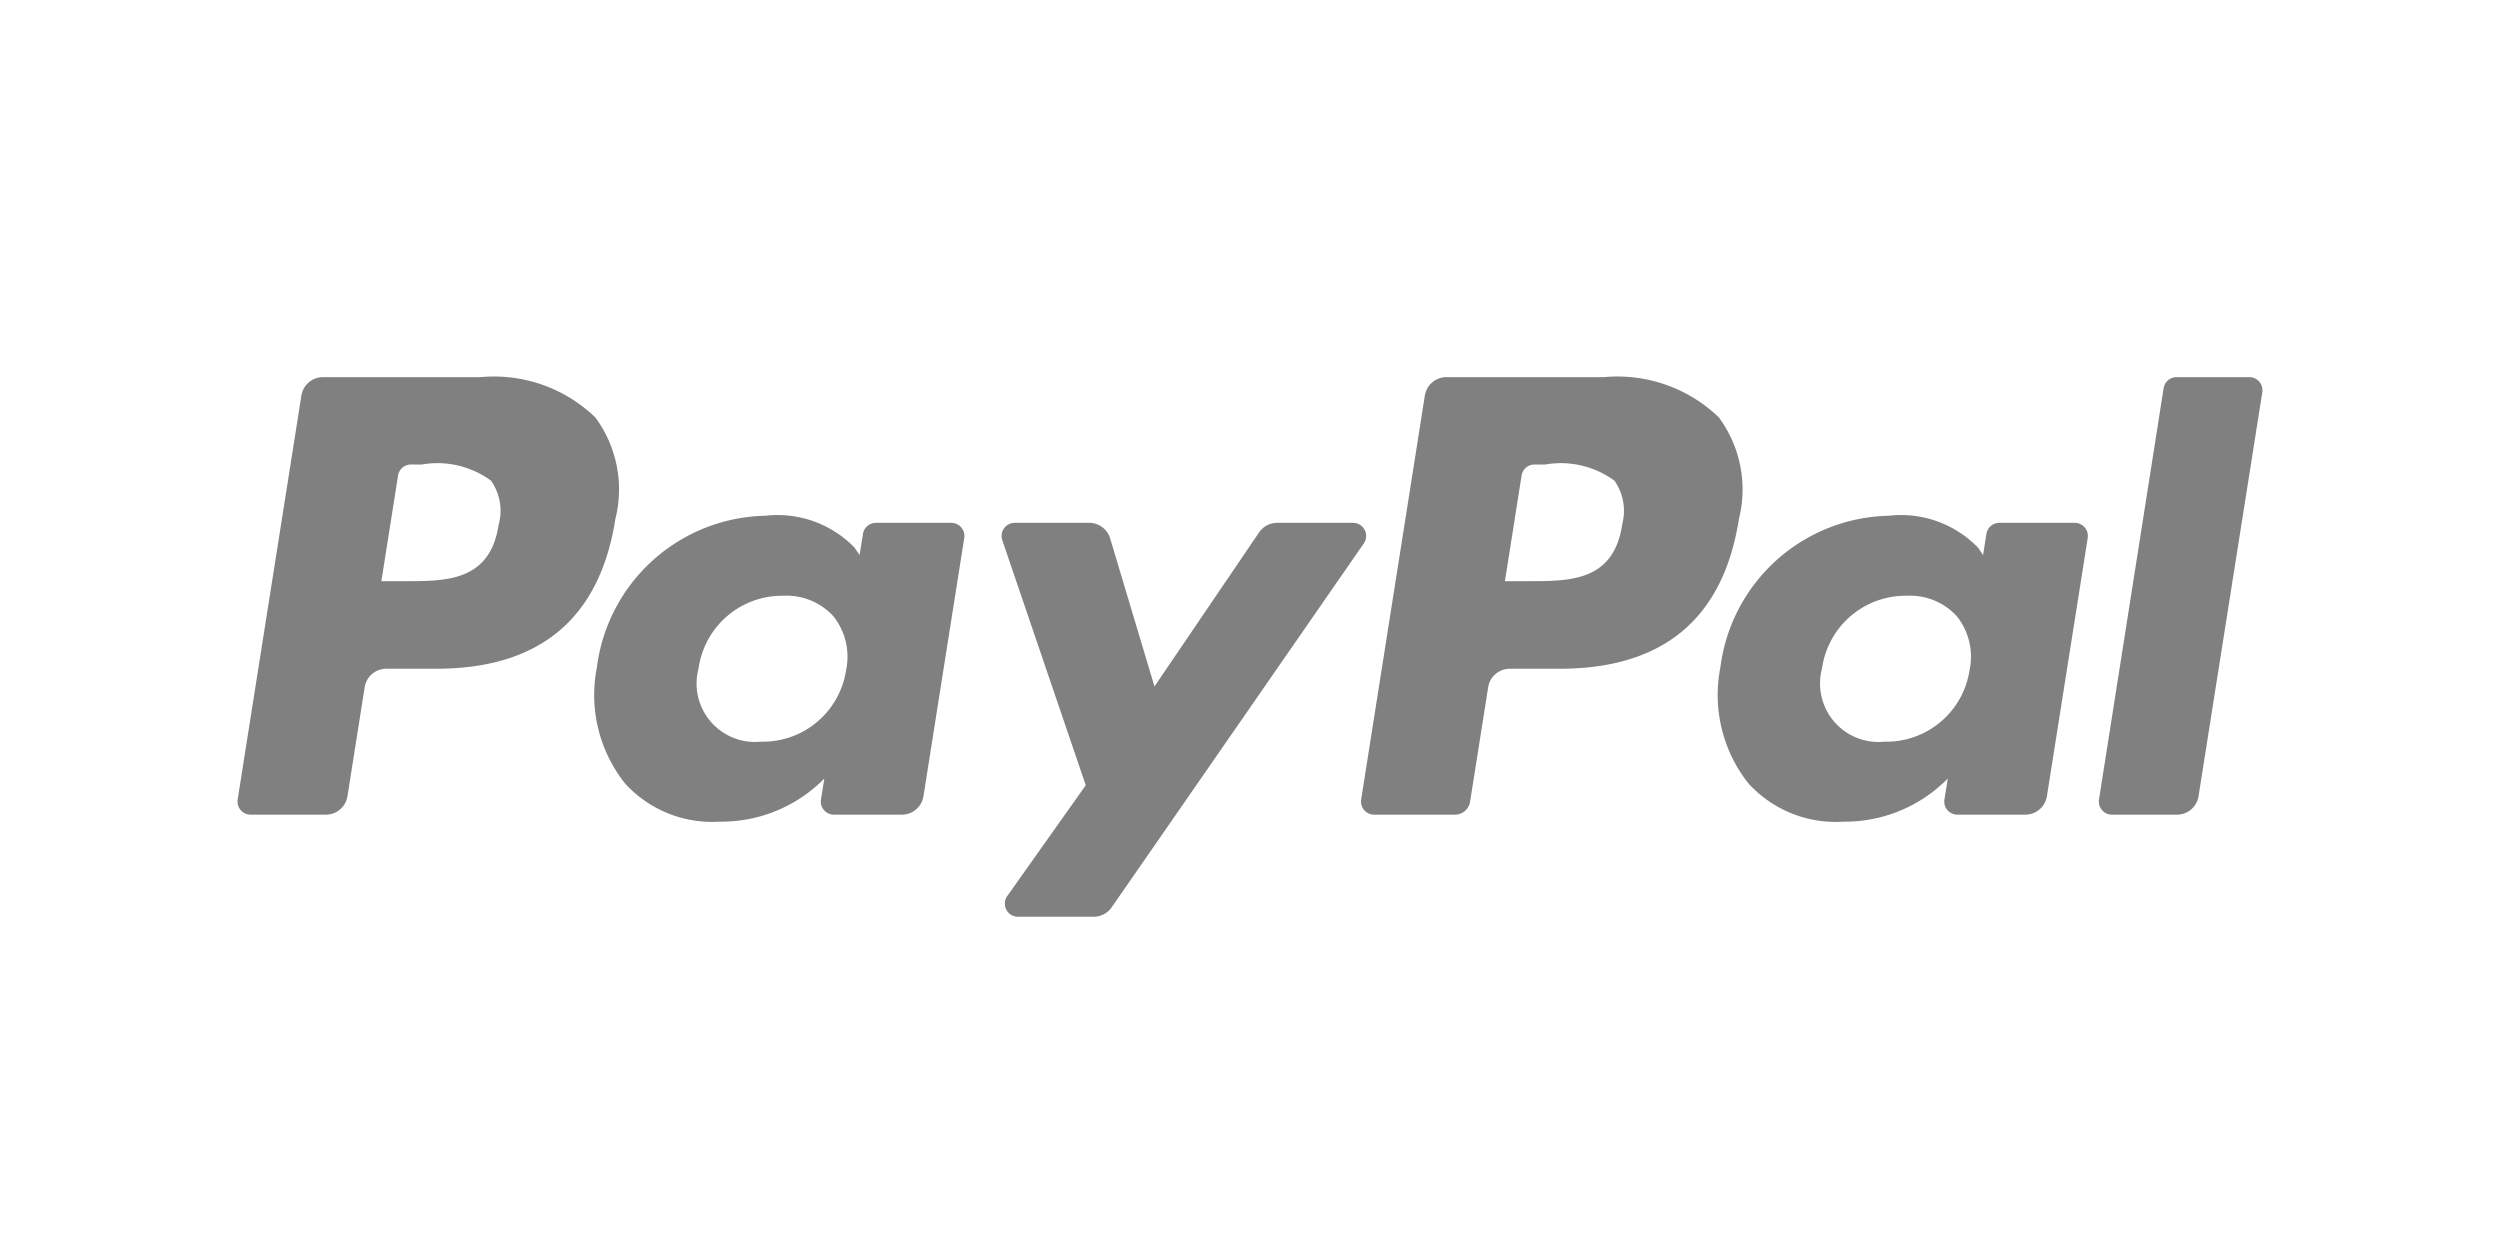 <svg id="Ebene_1" data-name="Ebene 1" xmlns="http://www.w3.org/2000/svg" viewBox="0 0 60 30"><defs><style>.cls-1{fill:gray;}</style></defs><title>smoothy-icon</title><path class="cls-1" d="M38.495,9.051h-3.78a0.525,0.525,0,0,0-.519.444l-1.528,9.693a0.315,0.315,0,0,0,.311.364h1.94a0.368,0.368,0,0,0,.363-0.31l0.434-2.748a0.525,0.525,0,0,1,.519-0.444h1.196c2.49,0,3.928-1.205,4.303-3.594a2.911,2.911,0,0,0-.482-2.439,3.507,3.507,0,0,0-2.755-.966m0.436,3.54c-0.207,1.357-1.243,1.357-2.245,1.357h-0.57l0.4-2.534a0.314,0.314,0,0,1,.311-0.266H37.088a2.175,2.175,0,0,1,1.659.389,1.262,1.262,0,0,1,.184,1.054m-27.399-3.54h-3.78a0.525,0.525,0,0,0-.519.444L5.704,19.188a0.315,0.315,0,0,0,.311.364H7.82a0.525,0.525,0,0,0,.519-0.443l0.413-2.615A0.525,0.525,0,0,1,9.27,16.05h1.196c2.49,0,3.928-1.205,4.303-3.594a2.911,2.911,0,0,0-.482-2.439,3.507,3.507,0,0,0-2.755-.966m0.436,3.54c-0.207,1.357-1.243,1.357-2.245,1.357h-0.57l0.4-2.534a0.314,0.314,0,0,1,.311-0.266h0.262a2.175,2.175,0,0,1,1.659.389,1.262,1.262,0,0,1,.184,1.054m10.863-.043h-1.81a0.315,0.315,0,0,0-.311.266L20.63,13.32l-0.126-.183a2.579,2.579,0,0,0-2.139-.759,4.163,4.163,0,0,0-4.04,3.641A3.417,3.417,0,0,0,14.998,18.8a2.833,2.833,0,0,0,2.28.92,3.466,3.466,0,0,0,2.506-1.035l-0.081.503a0.315,0.315,0,0,0,.311.364h1.63a0.525,0.525,0,0,0,.519-0.443l0.979-6.197a0.315,0.315,0,0,0-.311-0.364m-2.523,3.523A2.018,2.018,0,0,1,18.265,17.8a1.403,1.403,0,0,1-1.499-1.76,2.025,2.025,0,0,1,2.029-1.742,1.525,1.525,0,0,1,1.207.493,1.558,1.558,0,0,1,.307,1.28m29.486-3.523h-1.81a0.315,0.315,0,0,0-.311.266l-0.08.506-0.127-.183a2.577,2.577,0,0,0-2.138-.759,4.163,4.163,0,0,0-4.04,3.641A3.417,3.417,0,0,0,41.961,18.8a2.833,2.833,0,0,0,2.28.92,3.466,3.466,0,0,0,2.506-1.035l-0.081.503a0.315,0.315,0,0,0,.311.364h1.63a0.525,0.525,0,0,0,.519-0.443l0.979-6.197a0.315,0.315,0,0,0-.311-0.364M47.271,16.071A2.018,2.018,0,0,1,45.228,17.8a1.403,1.403,0,0,1-1.499-1.76,2.025,2.025,0,0,1,2.029-1.742,1.525,1.525,0,0,1,1.207.493,1.558,1.558,0,0,1,.307,1.28M32.472,12.548a0.315,0.315,0,0,1,.259.495L26.68,21.776a0.526,0.526,0,0,1-.432.226H24.431a0.315,0.315,0,0,1-.257-0.497l1.884-2.659-2.003-5.881a0.315,0.315,0,0,1,.298-0.417h1.788a0.526,0.526,0,0,1,.503.375l1.063,3.552,2.51-3.696a0.524,0.524,0,0,1,.434-0.231H32.472M51.927,9.317a0.315,0.315,0,0,1,.311-0.266h1.746a0.315,0.315,0,0,1,.311.364l-1.53,9.693a0.525,0.525,0,0,1-.519.444H50.687a0.315,0.315,0,0,1-.311-0.364L51.927,9.317"/></svg>